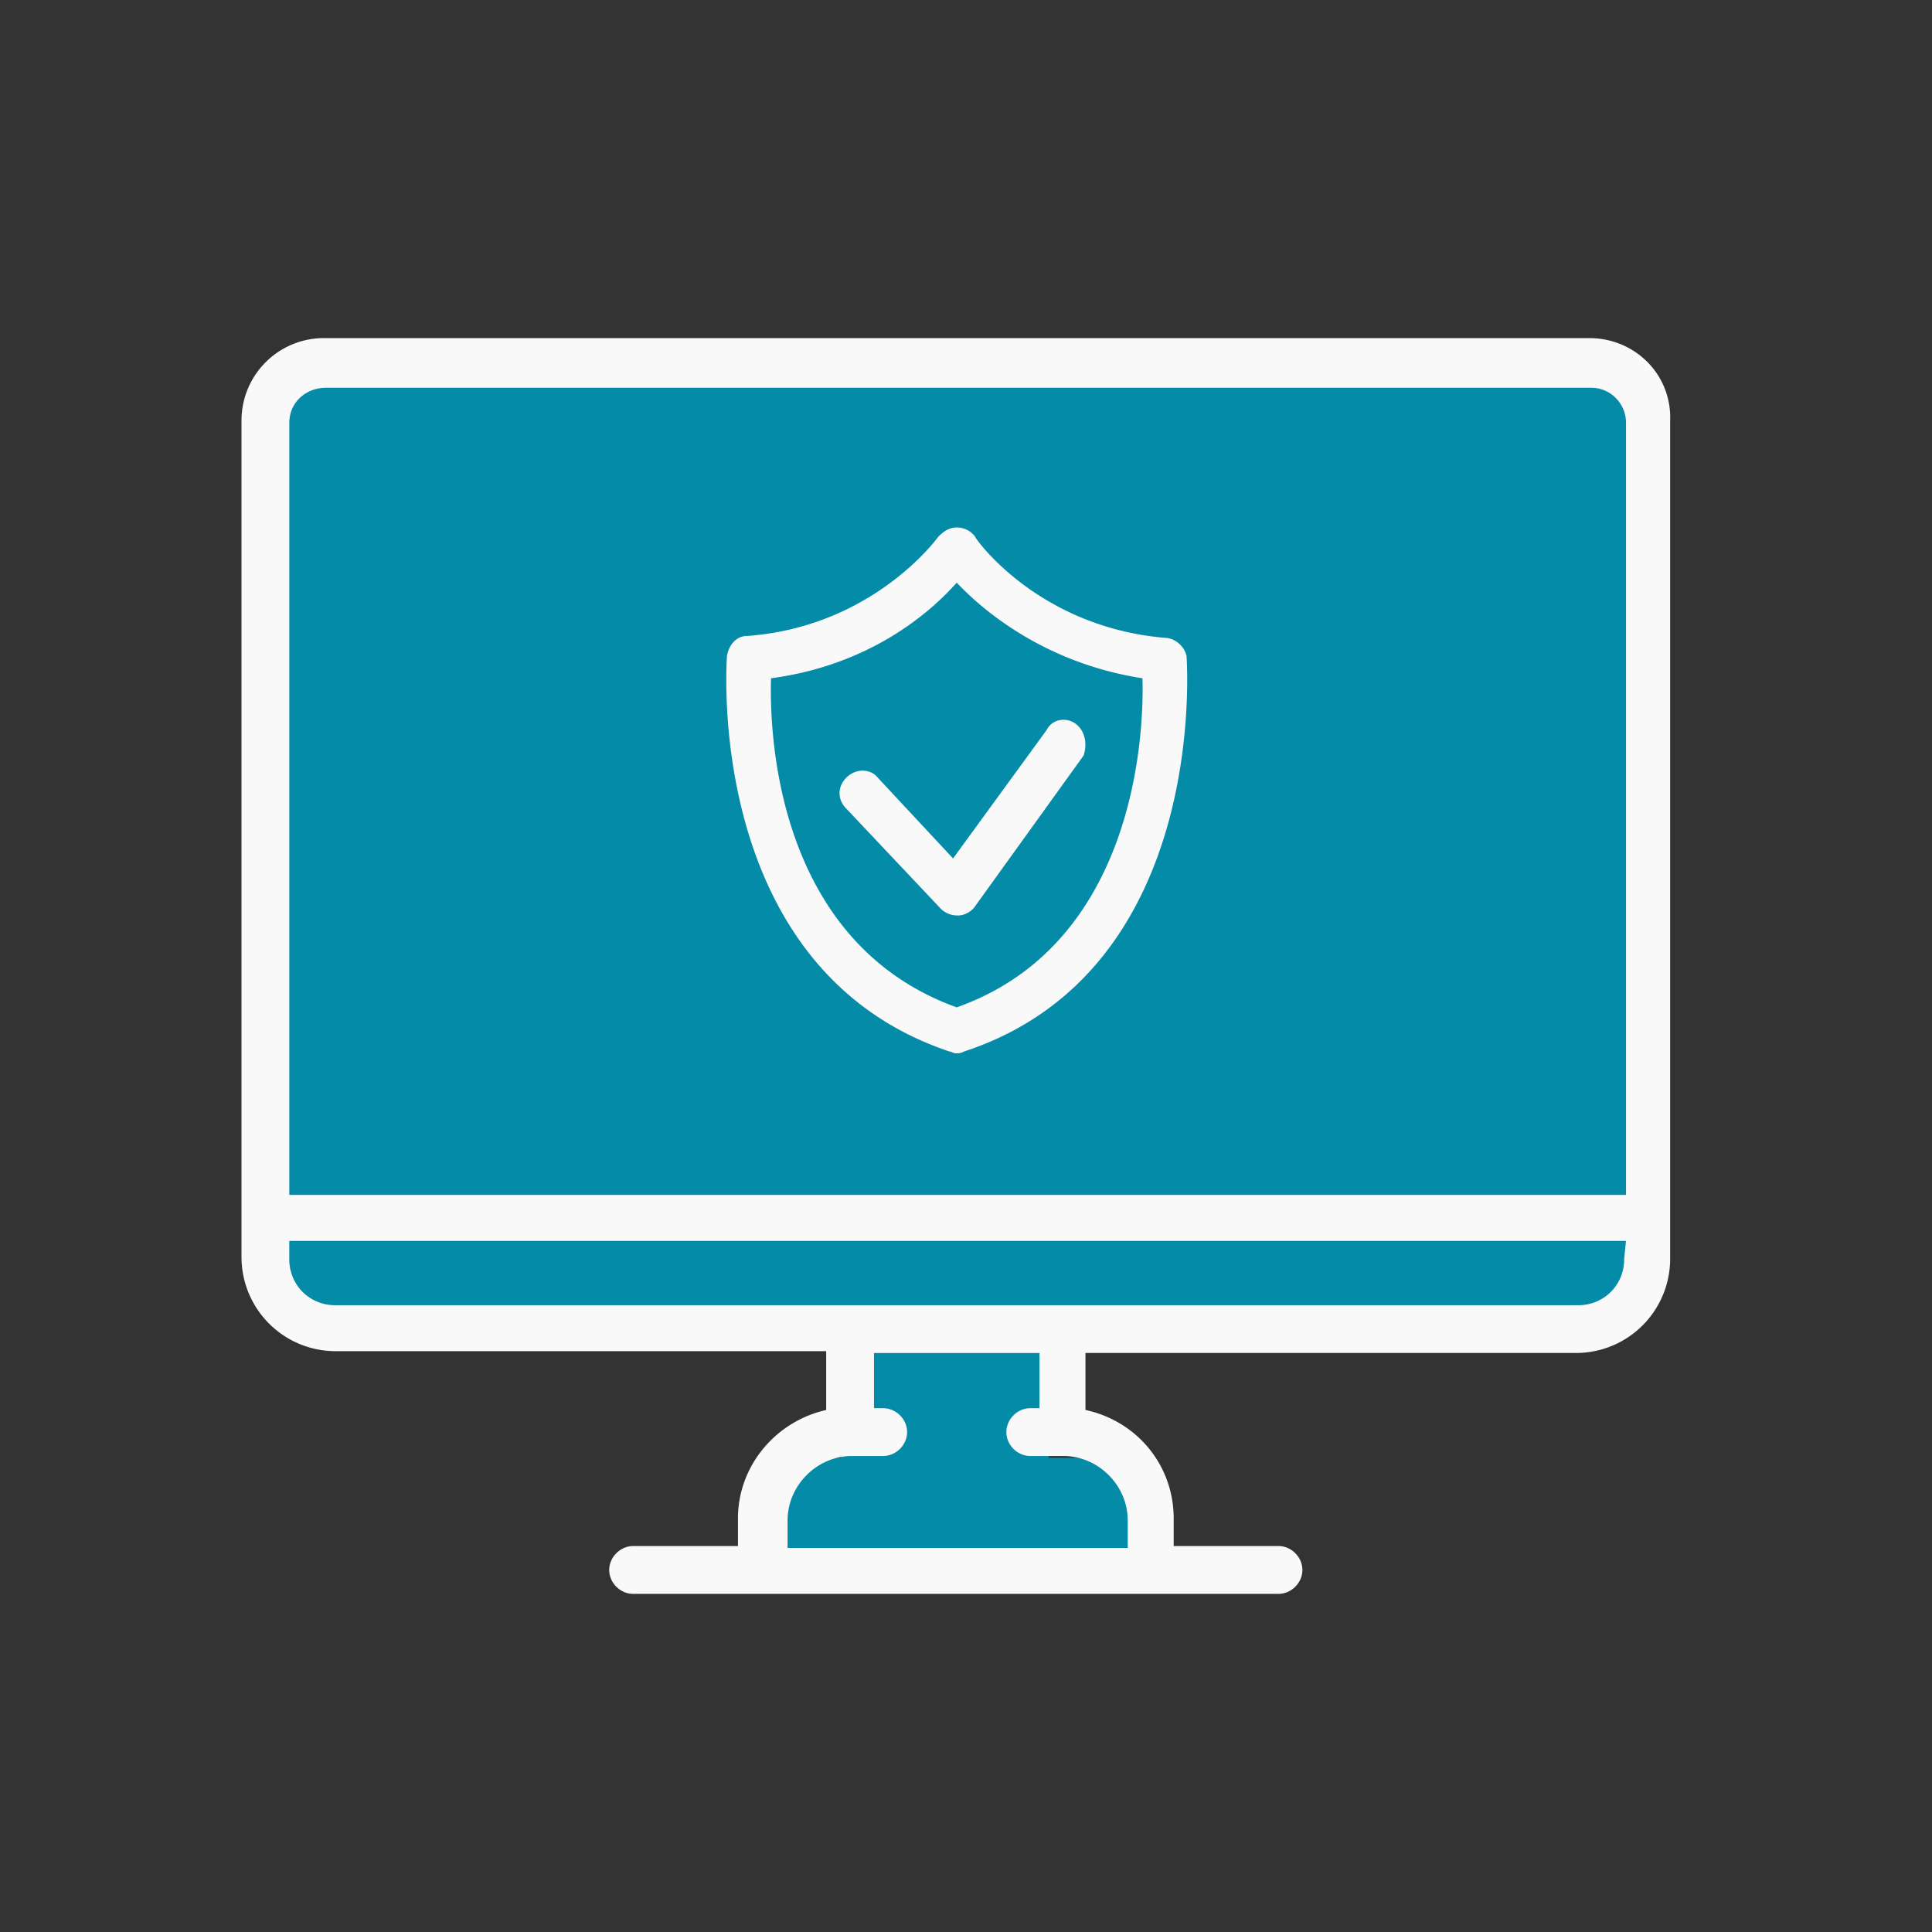 <svg xmlns="http://www.w3.org/2000/svg" width="60" height="60" fill="none" viewBox="0 0 60 60"><rect x="0" y="0" width="60" height="60" fill="#333333" stroke="none"/><path fill="#048BA8" d="M48.27 11.3H11.383a3.314 3.314 0 0 0-3.313 3.31v23.412a3.375 3.375 0 0 0 3.369 3.369h14.675v3.882h-2.17v3.598H35.08v-3.598h-2.513v-3.882h15.76a3.375 3.375 0 0 0 3.37-3.37v-23.41c-.058-1.828-1.6-3.313-3.427-3.313Z"/><path fill="#F9F9F9" d="M49.355 10.5H10.07a2.559 2.559 0 0 0-2.57 2.57v25.98a2.924 2.924 0 0 0 2.912 2.912h15.246v1.827c-1.542.343-2.74 1.713-2.74 3.369v.856h-3.255c-.4 0-.743.343-.743.743 0 .4.343.742.742.742h20.043c.4 0 .742-.343.742-.742 0-.4-.342-.743-.742-.743H36.45v-.856c0-1.656-1.142-3.026-2.74-3.37v-1.77h15.245a2.924 2.924 0 0 0 2.913-2.911V13.069c.057-1.427-1.085-2.569-2.513-2.569Zm-40.37 2.627c0-.629.514-1.085 1.142-1.085h39.285c.628 0 1.085.514 1.085 1.085v23.982H8.985V13.127Zm23.297 30.606h-.286c-.4 0-.742.342-.742.742 0 .4.343.742.742.742h1.028c1.085 0 1.999.914 1.999 1.999v.856H24.459v-.856c0-1.085.914-1.999 1.999-1.999h.97c.4 0 .743-.342.743-.742 0-.4-.343-.742-.743-.742h-.285V42.02h5.139v1.713Zm18.158-4.625c0 .799-.628 1.427-1.427 1.427H10.411c-.8 0-1.427-.628-1.427-1.427v-.571h41.512l-.057.57Z"/><path fill="#F9F9F9" d="M36.165 19.807c-3.94-.342-5.882-3.083-5.882-3.14a.703.703 0 0 0-.57-.286c-.229 0-.4.114-.572.286 0 0-1.998 2.798-5.938 3.083-.343 0-.571.286-.628.628 0 .115-.742 9.708 6.909 12.277.057 0 .114.057.228.057.058 0 .115 0 .229-.057 7.651-2.512 6.909-12.162 6.909-12.277-.057-.285-.343-.57-.685-.57Zm-6.453 11.478c-5.538-1.999-5.824-8.337-5.767-10.221 3.027-.4 4.91-1.999 5.767-2.97.857.914 2.798 2.513 5.768 2.97.057 1.884-.286 8.28-5.768 10.22Z"/><path fill="#F9F9F9" d="M33.424 22.491c-.286-.228-.742-.171-.914.172l-2.912 3.997-2.341-2.513c-.229-.285-.685-.285-.97 0-.286.286-.286.685 0 .97l2.911 3.084a.724.724 0 0 0 .514.229h.057c.172 0 .4-.114.514-.286l3.37-4.682c.113-.343.056-.742-.23-.97Z"/></svg>
